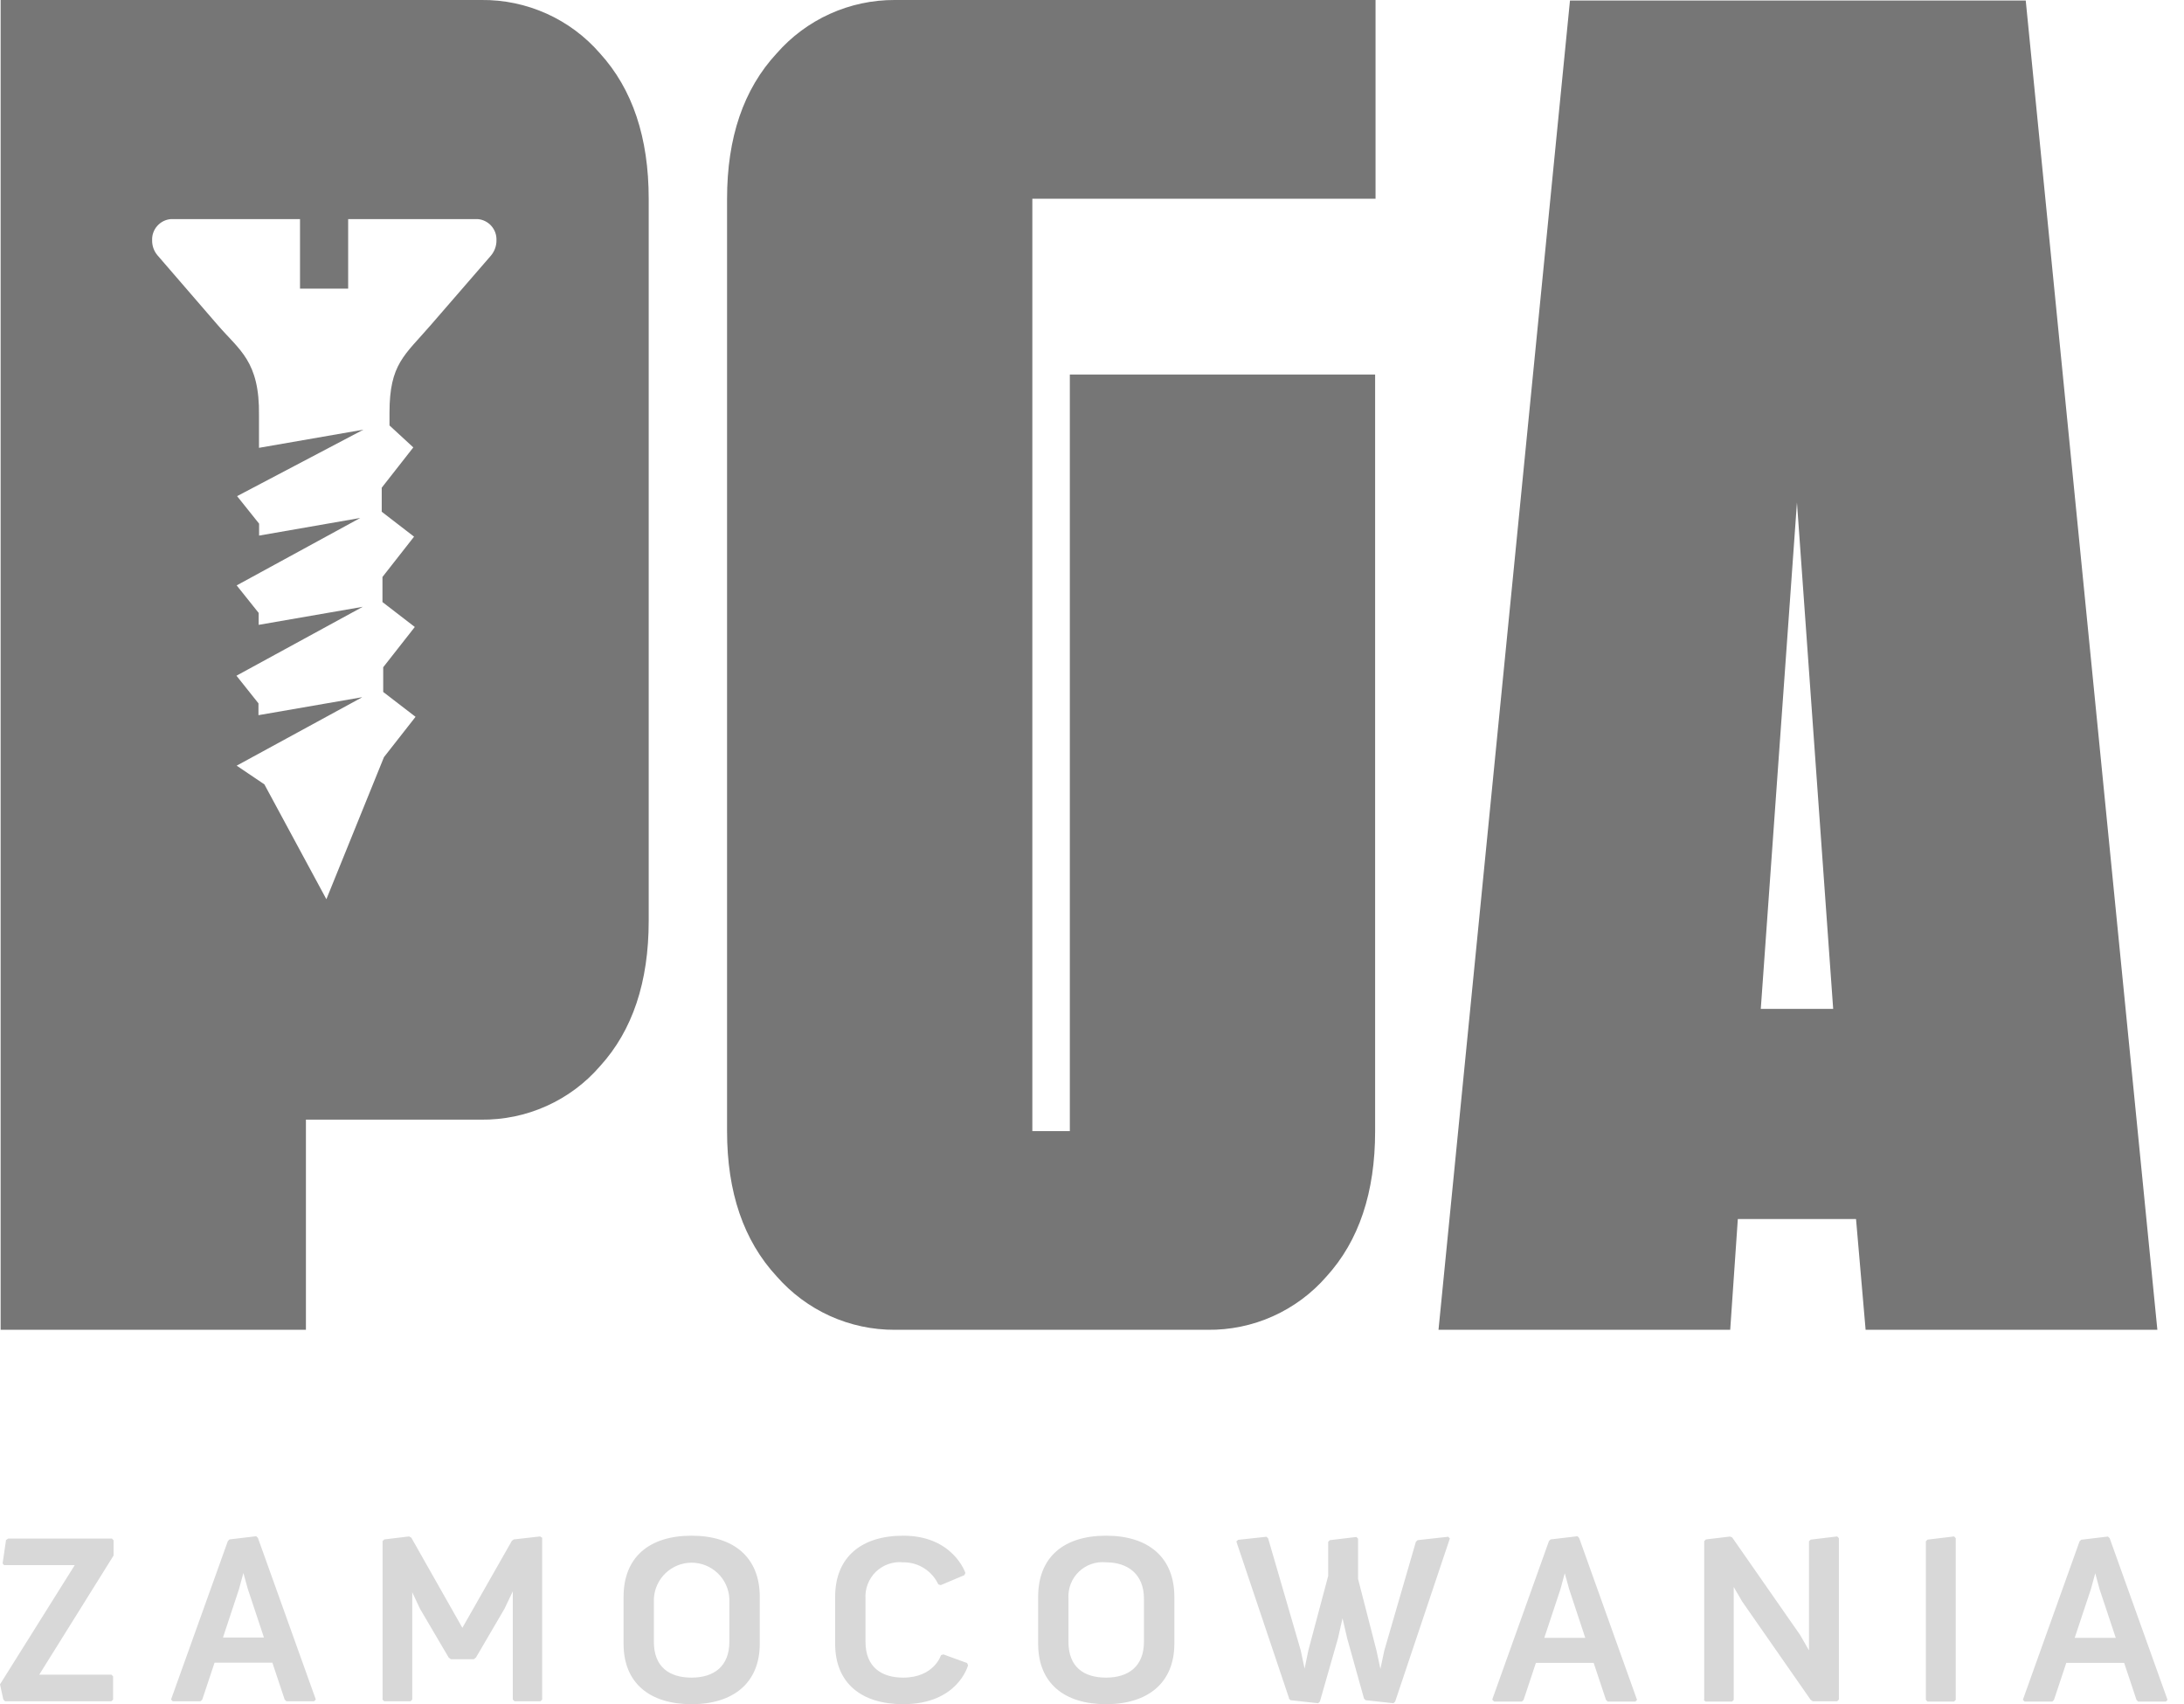 <svg width="41" height="32" viewBox="0 0 41 32" fill="none" xmlns="http://www.w3.org/2000/svg">
<g clip-path="url(#clip0_1038_1411)">
<path fill-rule="evenodd" clip-rule="evenodd" d="M9.036 -6.39337e-05C9.458 -0.005 9.876 0.083 10.261 0.256C10.646 0.429 10.989 0.685 11.265 1.004C11.874 1.674 12.178 2.583 12.178 3.732V17.291C12.178 18.44 11.874 19.35 11.265 20.019C10.988 20.34 10.644 20.596 10.257 20.769C9.871 20.943 9.451 21.029 9.028 21.024H5.743V24.97H0.012V-6.39337e-05H9.036ZM6.797 13.094L4.443 14.377L4.963 14.728L6.127 16.885L7.208 14.217L7.801 13.46L7.194 12.993V12.529L7.787 11.773L7.18 11.305V10.834L7.773 10.077L7.166 9.609V9.158L7.759 8.401L7.312 7.989V7.749C7.312 6.83 7.597 6.672 8.089 6.101L9.216 4.8C9.284 4.719 9.322 4.616 9.32 4.511C9.324 4.411 9.289 4.315 9.223 4.241C9.157 4.167 9.065 4.121 8.967 4.114H6.536V5.42H5.632V4.114H3.209C3.111 4.121 3.019 4.167 2.953 4.241C2.887 4.315 2.852 4.411 2.856 4.511C2.854 4.612 2.888 4.711 2.953 4.79L4.085 6.101C4.492 6.575 4.876 6.779 4.862 7.801V8.409L6.822 8.068L4.451 9.316L4.864 9.833V10.057L6.763 9.726L4.443 10.992L4.856 11.509V11.733L6.81 11.394L4.439 12.688L4.852 13.207V13.429L6.785 13.094H6.797ZM27.005 24.97H32.481L32.624 22.89H34.843L35.023 24.97H40.5L38.029 0.01H29.473L27.005 24.97ZM33.055 18.944L33.734 9.435L34.414 18.944H33.055ZM20.096 21.239H19.38V3.732H25.823V-6.39337e-05H16.799C16.379 -0.002 15.963 0.087 15.58 0.26C15.197 0.433 14.856 0.687 14.579 1.004C13.959 1.674 13.649 2.583 13.649 3.732V21.239C13.649 22.386 13.959 23.294 14.579 23.965C14.856 24.282 15.197 24.536 15.58 24.71C15.963 24.883 16.379 24.972 16.799 24.97H22.669C23.091 24.975 23.51 24.889 23.895 24.716C24.281 24.543 24.625 24.288 24.902 23.969C25.511 23.3 25.815 22.391 25.815 21.243V7.032H20.084V21.239H20.096Z" fill="#767676"/>
<path fill-rule="evenodd" clip-rule="evenodd" d="M0.063 31.913L0.095 31.945H2.091L2.123 31.913V31.477L2.091 31.445H0.737L2.132 29.209V28.922L2.101 28.89H0.154L0.113 28.918L0.049 29.357L0.077 29.389H1.403L0 31.628L0.063 31.913ZM3.212 31.913L3.243 31.945H3.765L3.797 31.913L4.028 31.22H5.113L5.344 31.913L5.376 31.945H5.897L5.929 31.913L4.842 28.878L4.81 28.846L4.308 28.906L4.277 28.938L3.212 31.909V31.913ZM4.186 30.748L4.488 29.835L4.569 29.536L4.652 29.835L4.955 30.748H4.186ZM7.18 31.913L7.212 31.945H7.708L7.739 31.913V29.898L7.884 30.207L8.423 31.124L8.465 31.156H8.894L8.935 31.124L9.469 30.211L9.627 29.88V31.913L9.658 31.945H10.147L10.178 31.913V28.874L10.139 28.85L9.645 28.906L9.609 28.933L8.68 30.566L7.722 28.874L7.68 28.85L7.214 28.906L7.182 28.938V31.909L7.18 31.913ZM11.706 30.865C11.706 31.61 12.204 32 12.983 32C13.761 32 14.263 31.604 14.263 30.865V29.985C14.263 29.237 13.769 28.836 12.983 28.836C12.196 28.836 11.706 29.233 11.706 29.985V30.865ZM12.275 30.829V30.017C12.285 29.835 12.364 29.664 12.495 29.539C12.627 29.413 12.802 29.343 12.984 29.343C13.165 29.343 13.34 29.413 13.472 29.539C13.604 29.664 13.683 29.835 13.692 30.017V30.829C13.692 31.293 13.398 31.501 12.983 31.501C12.568 31.501 12.275 31.303 12.275 30.829ZM15.678 30.865C15.678 31.61 16.177 32 16.955 32C17.987 32 18.173 31.269 18.173 31.269L18.155 31.227L17.71 31.065L17.665 31.079C17.665 31.079 17.538 31.501 16.955 31.501C16.548 31.501 16.248 31.303 16.248 30.829V30.017C16.242 29.924 16.257 29.83 16.291 29.743C16.325 29.656 16.377 29.577 16.444 29.512C16.512 29.448 16.592 29.398 16.68 29.368C16.769 29.337 16.862 29.326 16.955 29.336C17.093 29.334 17.229 29.372 17.346 29.446C17.463 29.519 17.556 29.625 17.615 29.75L17.661 29.764L18.104 29.577L18.123 29.536C18.123 29.536 17.896 28.836 16.955 28.836C16.177 28.836 15.678 29.233 15.678 29.985V30.865ZM19.489 30.865C19.489 31.61 19.985 32 20.764 32C21.542 32 22.046 31.604 22.046 30.865V29.985C22.046 29.237 21.552 28.836 20.764 28.836C19.975 28.836 19.489 29.233 19.489 29.985V30.865ZM20.058 30.829V30.017C20.052 29.924 20.067 29.83 20.1 29.743C20.134 29.656 20.186 29.577 20.253 29.513C20.321 29.448 20.401 29.398 20.489 29.368C20.577 29.337 20.671 29.326 20.764 29.336C21.181 29.336 21.475 29.567 21.475 30.017V30.829C21.475 31.293 21.181 31.501 20.764 31.501C20.347 31.501 20.058 31.303 20.058 30.829ZM24.195 31.893L24.226 31.925L24.746 31.982L24.778 31.951L25.118 30.762L25.203 30.386L25.29 30.762L25.606 31.893L25.637 31.925L26.159 31.982L26.191 31.951L27.218 28.888L27.187 28.856L26.612 28.92L26.58 28.951L25.987 30.994L25.914 31.338L25.841 30.994L25.495 29.649V28.892L25.463 28.86L24.965 28.92L24.934 28.951V29.591L24.562 30.988L24.491 31.332L24.418 30.988L23.807 28.888L23.776 28.856L23.242 28.914L23.21 28.945L24.199 31.887L24.195 31.893ZM28.017 31.919L28.049 31.951H28.57L28.602 31.919L28.833 31.225H29.918L30.149 31.919L30.181 31.951H30.701L30.732 31.919L29.645 28.878L29.614 28.846L29.11 28.906L29.078 28.938L28.015 31.909L28.017 31.919ZM28.991 30.754L29.294 29.841L29.375 29.542L29.458 29.841L29.76 30.754H28.991ZM31.985 31.919L32.017 31.951H32.515L32.547 31.919V29.799L32.705 30.071L33.992 31.919L34.031 31.945H34.489L34.521 31.913V28.882L34.489 28.85L33.992 28.91L33.96 28.941V30.99L33.796 30.704L32.519 28.87L32.478 28.852L32.025 28.906L31.993 28.939V31.911L31.985 31.919ZM36.154 31.919L36.185 31.951H36.683L36.715 31.919V28.882L36.683 28.85L36.185 28.91L36.154 28.941V31.919ZM37.976 31.919L38.008 31.951H38.527L38.559 31.919L38.79 31.225H39.877L40.108 31.919L40.14 31.951H40.66L40.691 31.919L39.605 28.884L39.572 28.852L39.071 28.912L39.039 28.943L37.976 31.915V31.919ZM38.948 30.754L39.252 29.841L39.334 29.542L39.415 29.841L39.719 30.754H38.948Z" fill="#D8D8D8"/>
</g>
<defs>
<clipPath id="clip0_1038_1411">
<rect width="40.691" height="32" fill="white"/>
</clipPath>
</defs>
</svg>
